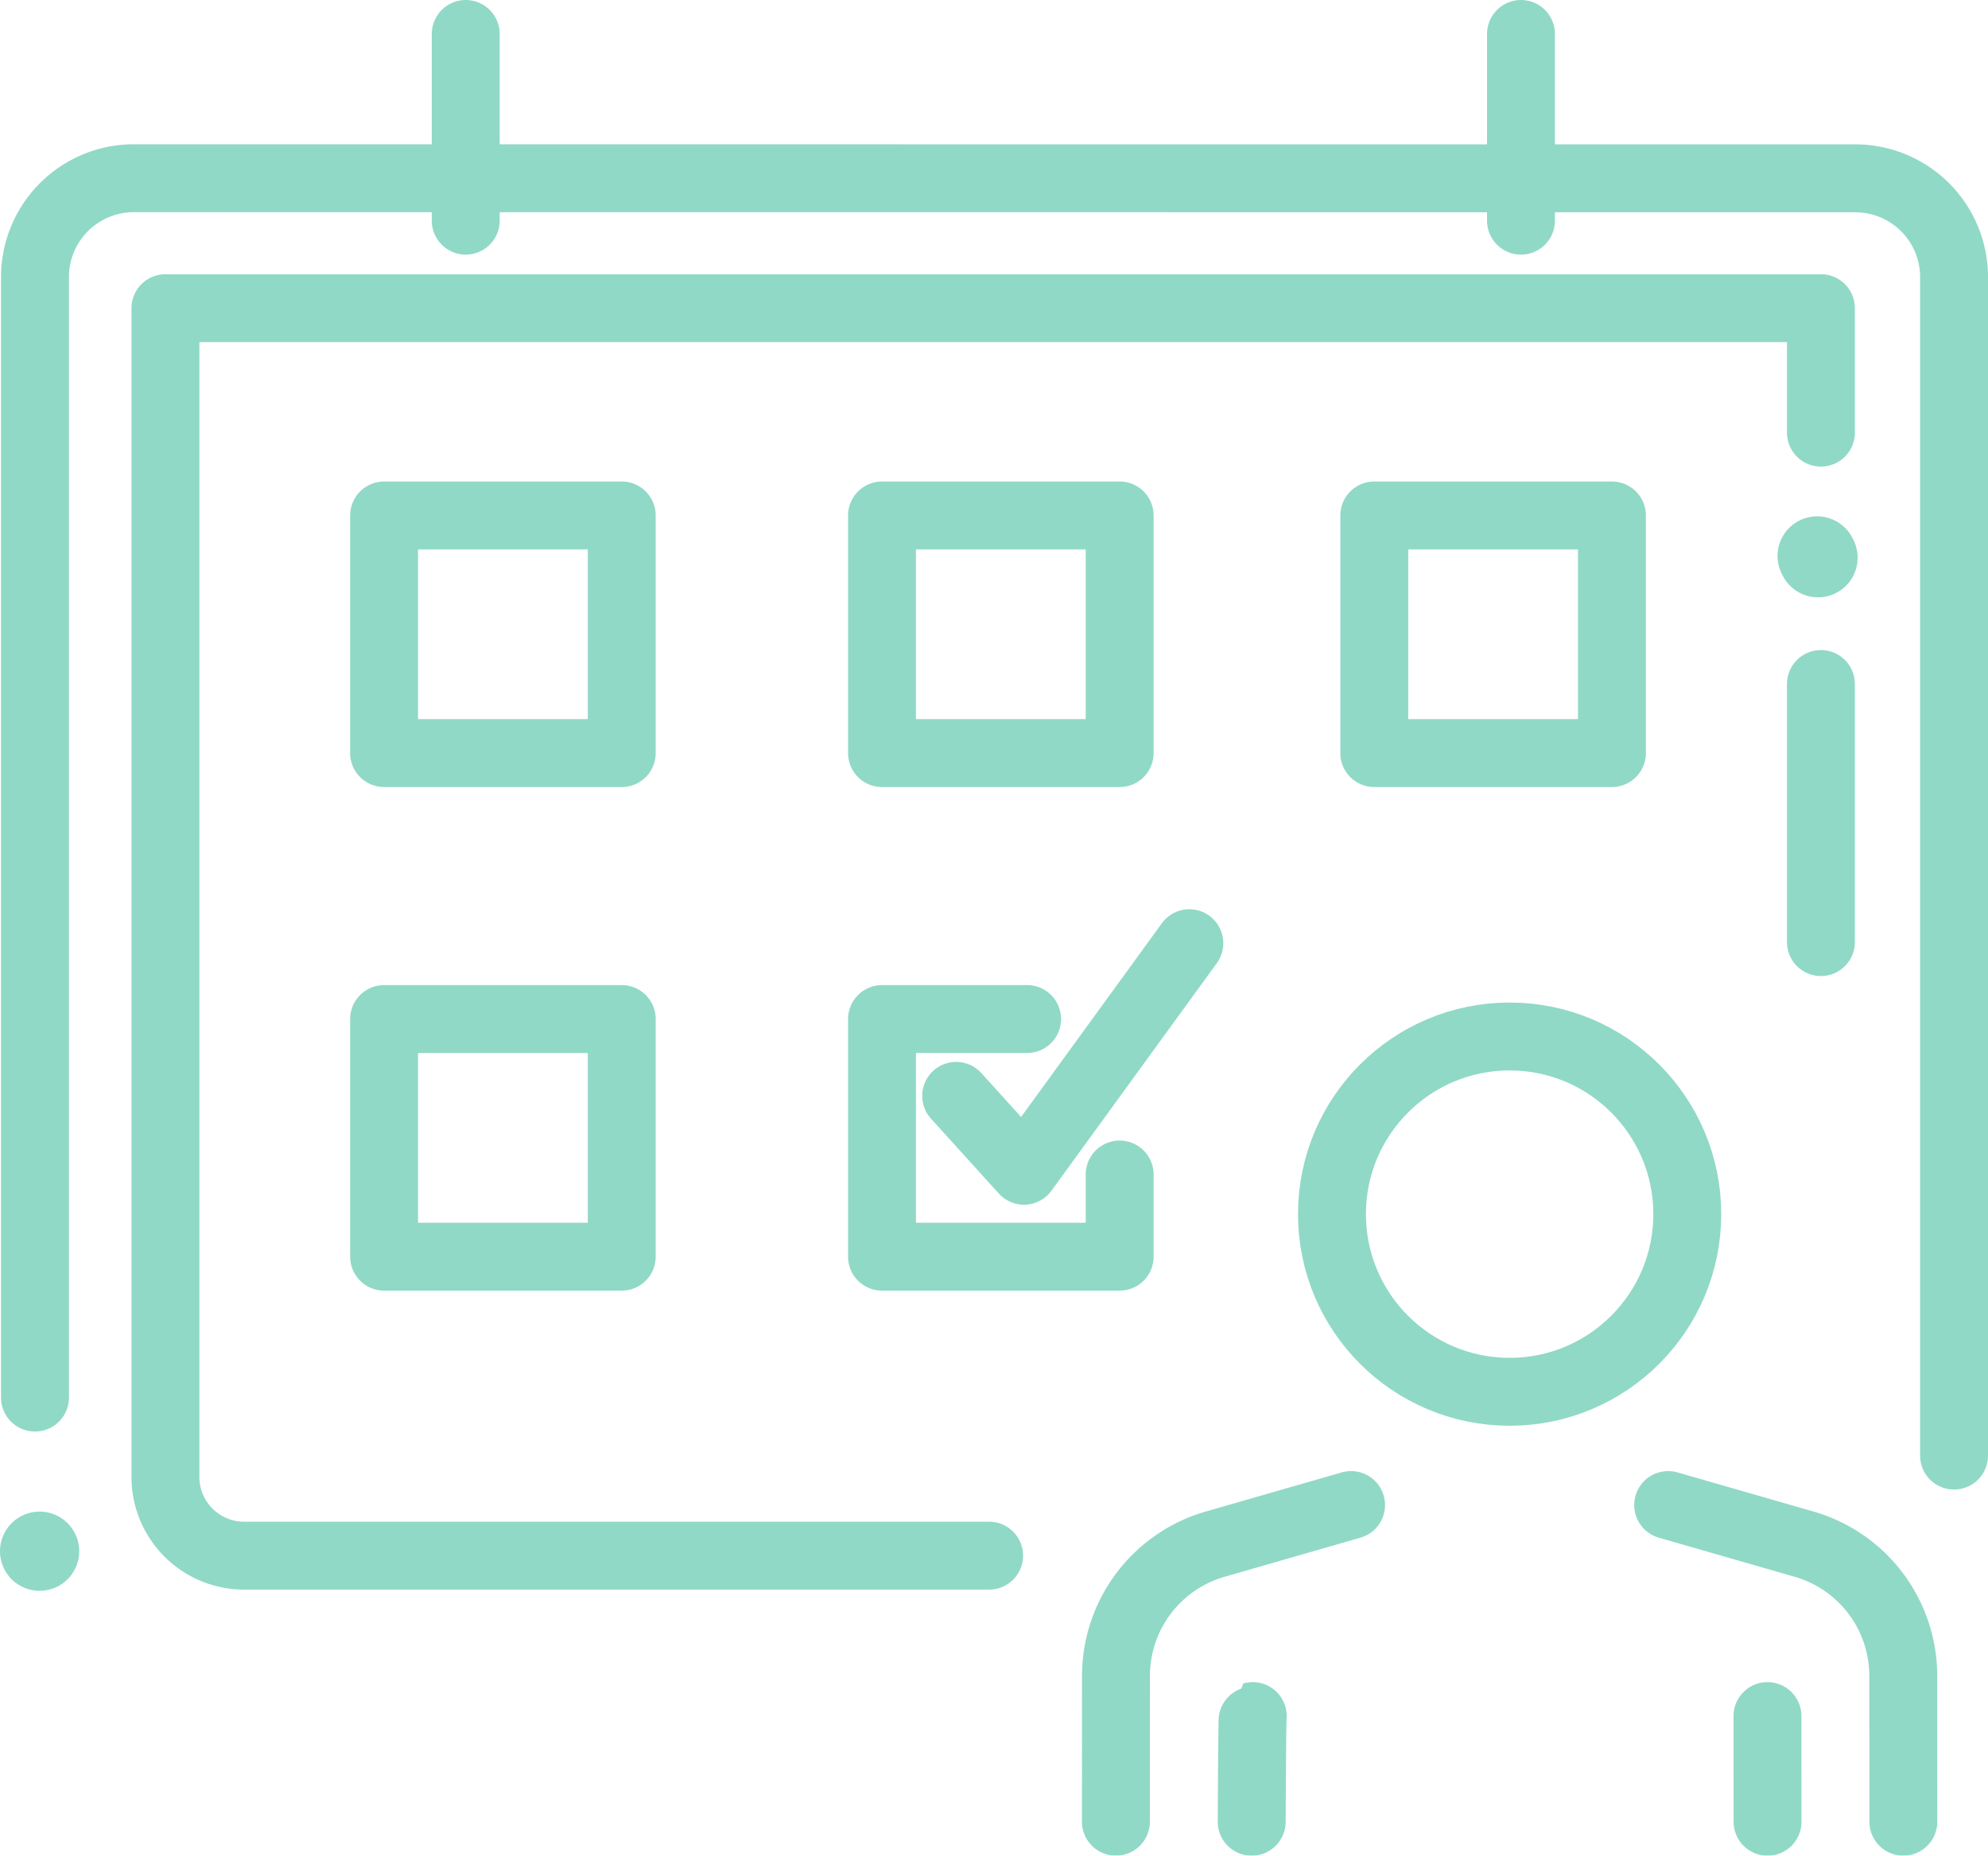 <?xml version="1.0" encoding="UTF-8"?> <svg xmlns="http://www.w3.org/2000/svg" viewBox="0 0 175.674 163.983"><defs><style>.cls-1{opacity:0.75;}.cls-2,.cls-3{fill:none;stroke:#6bccb3;stroke-linecap:round;stroke-linejoin:round;}.cls-2{stroke-width:6px;}.cls-3{stroke-width:7px;}</style></defs><title>scheduling</title><g id="Layer_2" data-name="Layer 2"><g id="Layer_1-2" data-name="Layer 1"><g class="cls-1"><circle class="cls-2" cx="133.401" cy="107.29" r="15.699"></circle><path class="cls-2" d="M147.412,132.996l12.008,3.456a12.117,12.117,0,0,1,8.766,11.634c.004,5.606.007,12.892.007,12.892"></path><line class="cls-2" x1="156.186" y1="151.644" x2="156.193" y2="160.983"></line><path class="cls-2" d="M110.609,160.983s.041-9.325.093-9.34"></path><path class="cls-2" d="M98.609,160.978s.003-7.285.007-12.892a12.117,12.117,0,0,1,8.766-11.634l12.008-3.456"></path><rect class="cls-2" x="33.941" y="45.549" width="21" height="21"></rect><rect class="cls-2" x="77.941" y="45.549" width="21" height="21"></rect><rect class="cls-2" x="33.941" y="90.049" width="21" height="21"></rect><polyline class="cls-2" points="98.941 103.787 98.941 111.049 77.941 111.049 77.941 90.049 90.762 90.049"></polyline><rect class="cls-2" x="121.441" y="45.549" width="21" height="21"></rect><line class="cls-3" x1="160.655" y1="49.284" x2="160.576" y2="49.126"></line><line class="cls-2" x1="134.405" y1="3" x2="134.405" y2="19.5"></line><line class="cls-2" x1="41.155" y1="3" x2="41.155" y2="19.5"></line><line class="cls-3" x1="3.5" y1="137.075" x2="3.5" y2="137.075"></line><line class="cls-2" x1="160.91" y1="60.443" x2="160.91" y2="83.25"></line><path class="cls-2" d="M87.405,137.468H21.462a6.955,6.955,0,0,1-6.844-7.062V27.234H160.91V38.23"></path><path class="cls-2" d="M3.092,123.499V24.593a8.736,8.736,0,0,1,8.571-8.843l23.492.001,12,.001,81.25.004,12,.001,23.699.001a8.736,8.736,0,0,1,8.571,8.843V128.625"></path><polyline class="cls-2" points="84.492 96.837 90.487 103.457 105.099 83.347"></polyline></g></g></g></svg> 